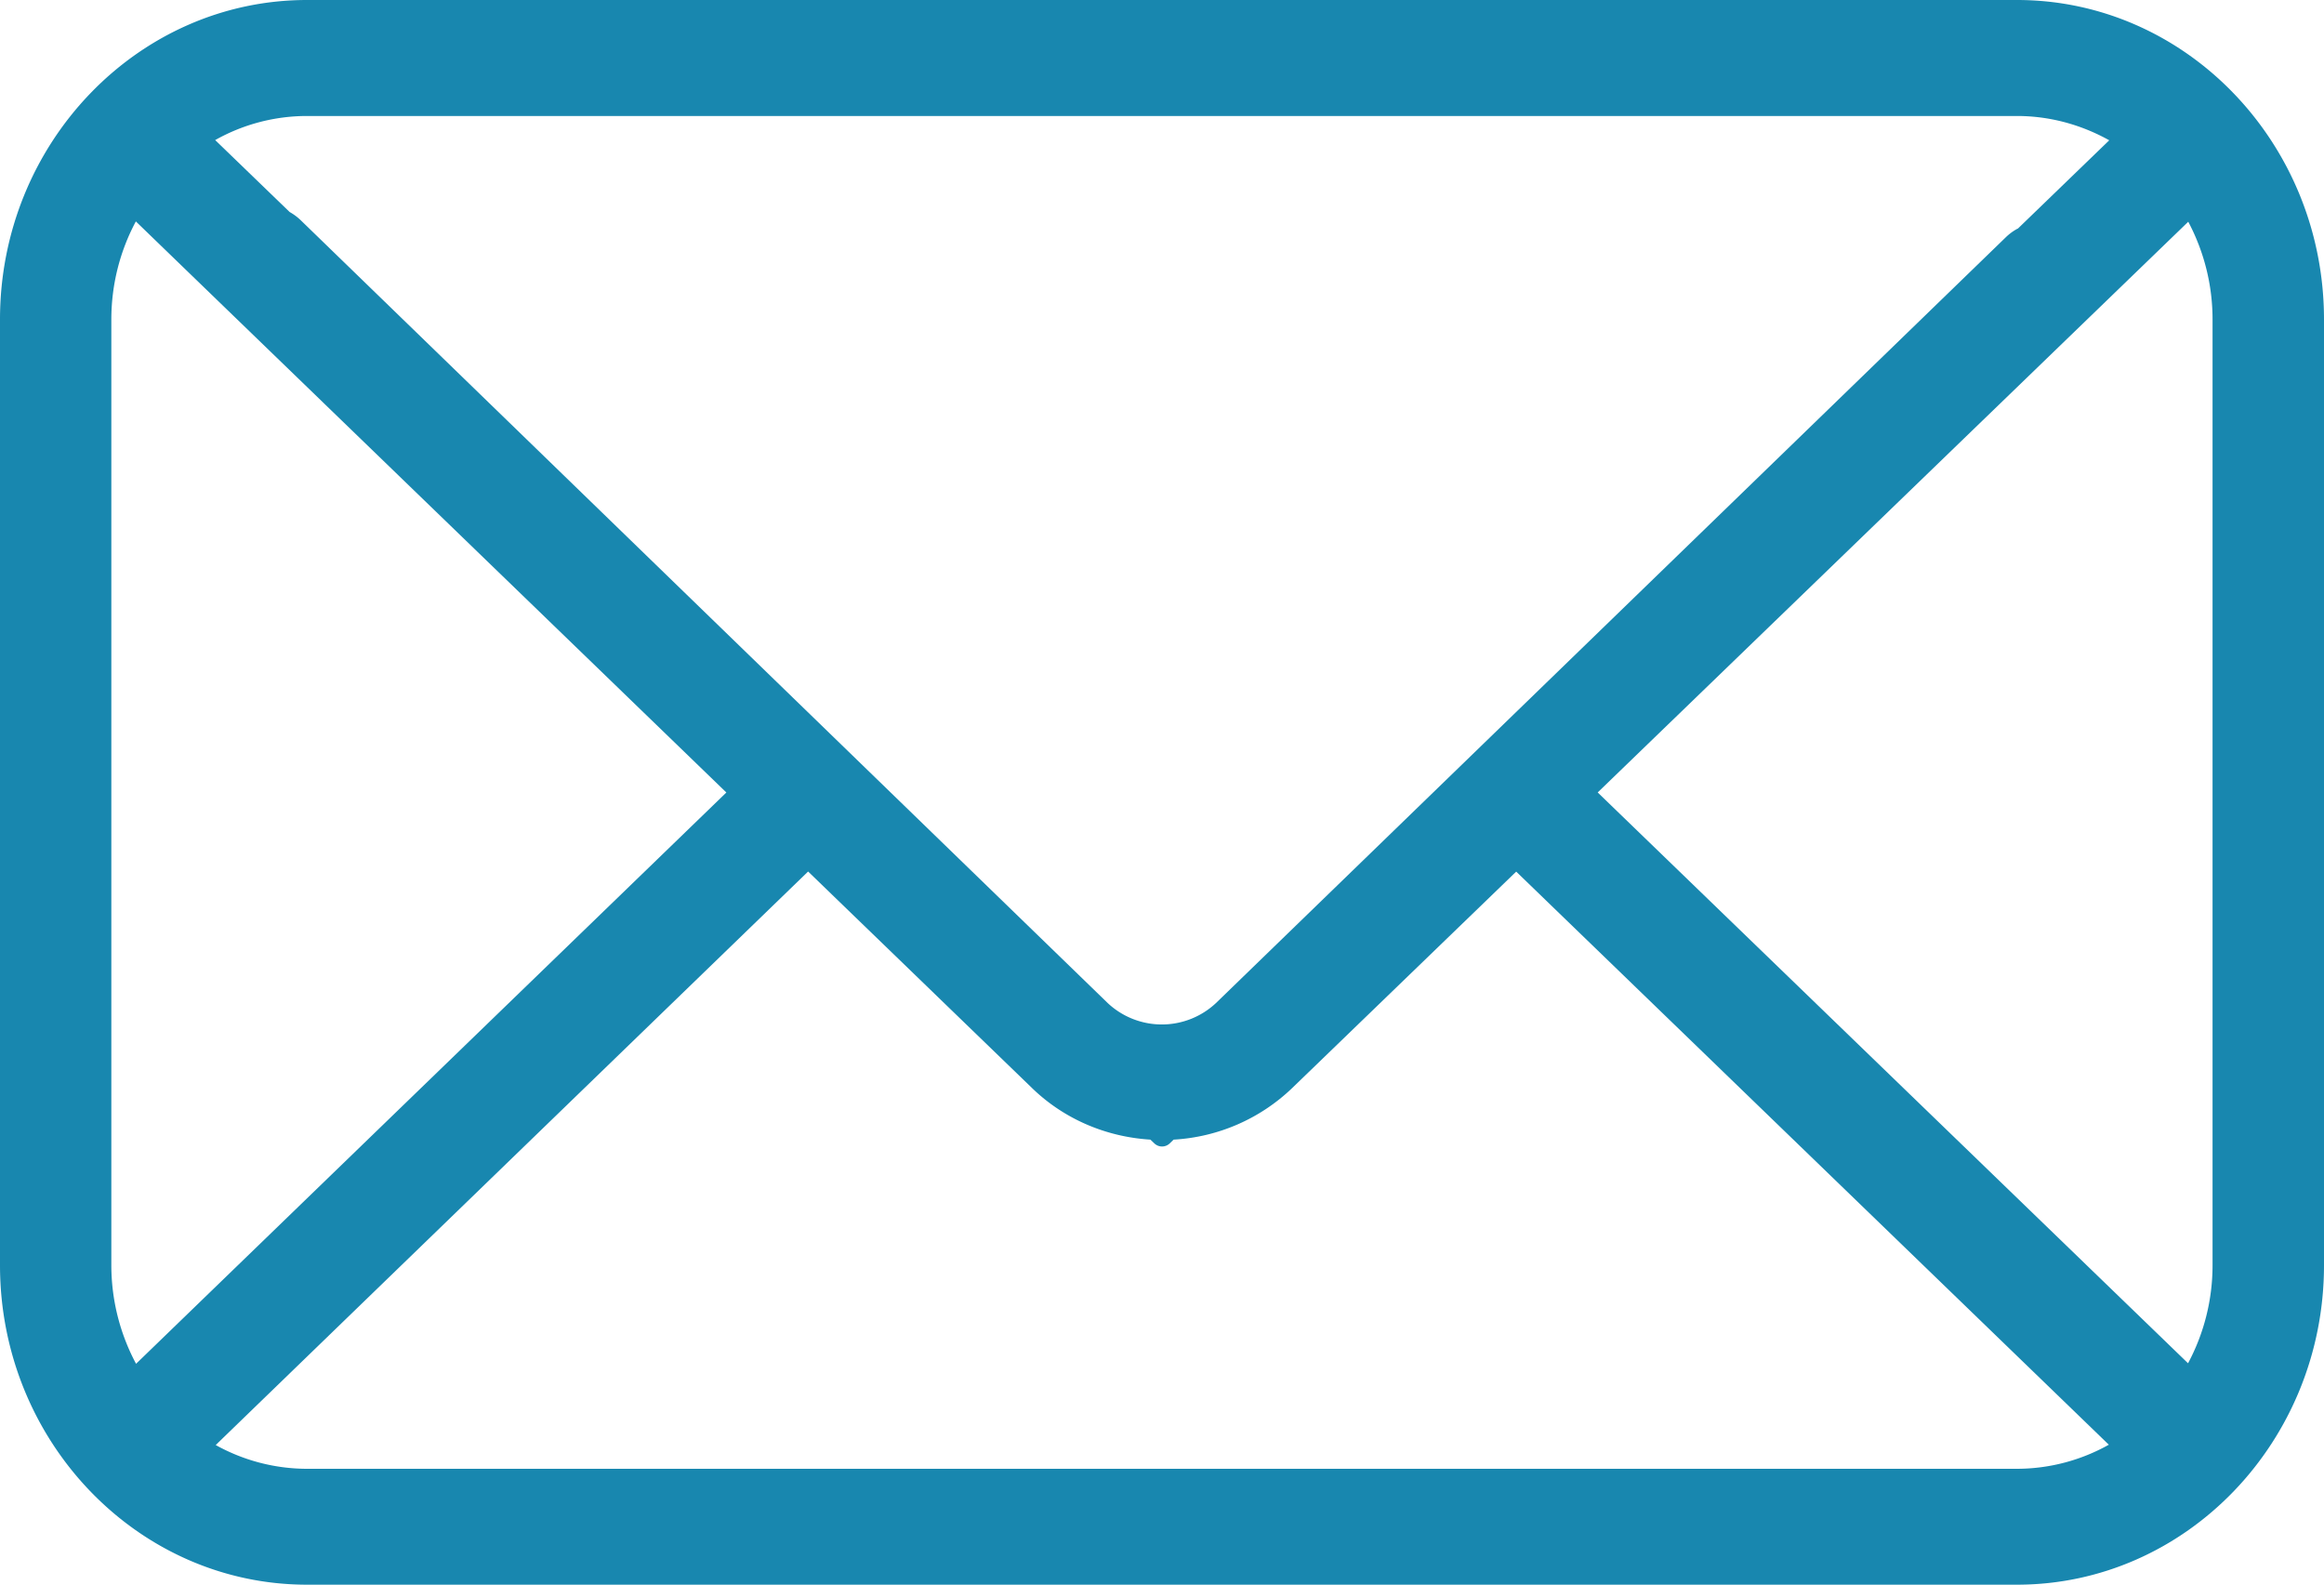 <svg width="22" height="15" fill="none" xmlns="http://www.w3.org/2000/svg"><g clip-path="url(#clip0_127_3156)"><path d="M19.094 0H2.906C1.304 0 0 1.357 0 3.024v8.953c0 1.667 1.304 3.024 2.906 3.024h16.188c1.602 0 2.906-1.357 2.906-3.024V3.024C22 1.357 20.696 0 19.094 0zM6.876 7.502L1.288 12.91a1.978 1.978 0 01-.234-.934V3.024c0-.326.08-.644.232-.928l5.59 5.406zM19.1 2.164a.497.497 0 00-.11.08l-7.48 7.252a.749.749 0 01-1.023 0L2.846 2.084a.517.517 0 00-.104-.077l-.705-.681a1.77 1.77 0 01.869-.228h16.188c.305 0 .604.08.873.23l-.866.837zM7.65 8.25l2.12 2.05c.299.29.696.462 1.12.488l.037.035c.041.04.106.04.147 0l.036-.035a1.765 1.765 0 001.121-.487l2.122-2.05 5.61 5.425a1.782 1.782 0 01-.868.228H2.905a1.78 1.78 0 01-.863-.225L7.65 8.25zm7.475-.749l5.59-5.402c.151.285.23.601.23.925v8.953c0 .326-.08.644-.232.928l-5.588-5.403z" fill="#1887AF"/></g><defs><clipPath id="clip0_127_3156"><path fill="#fff" d="M0 0h22v15H0z"/></clipPath></defs></svg>